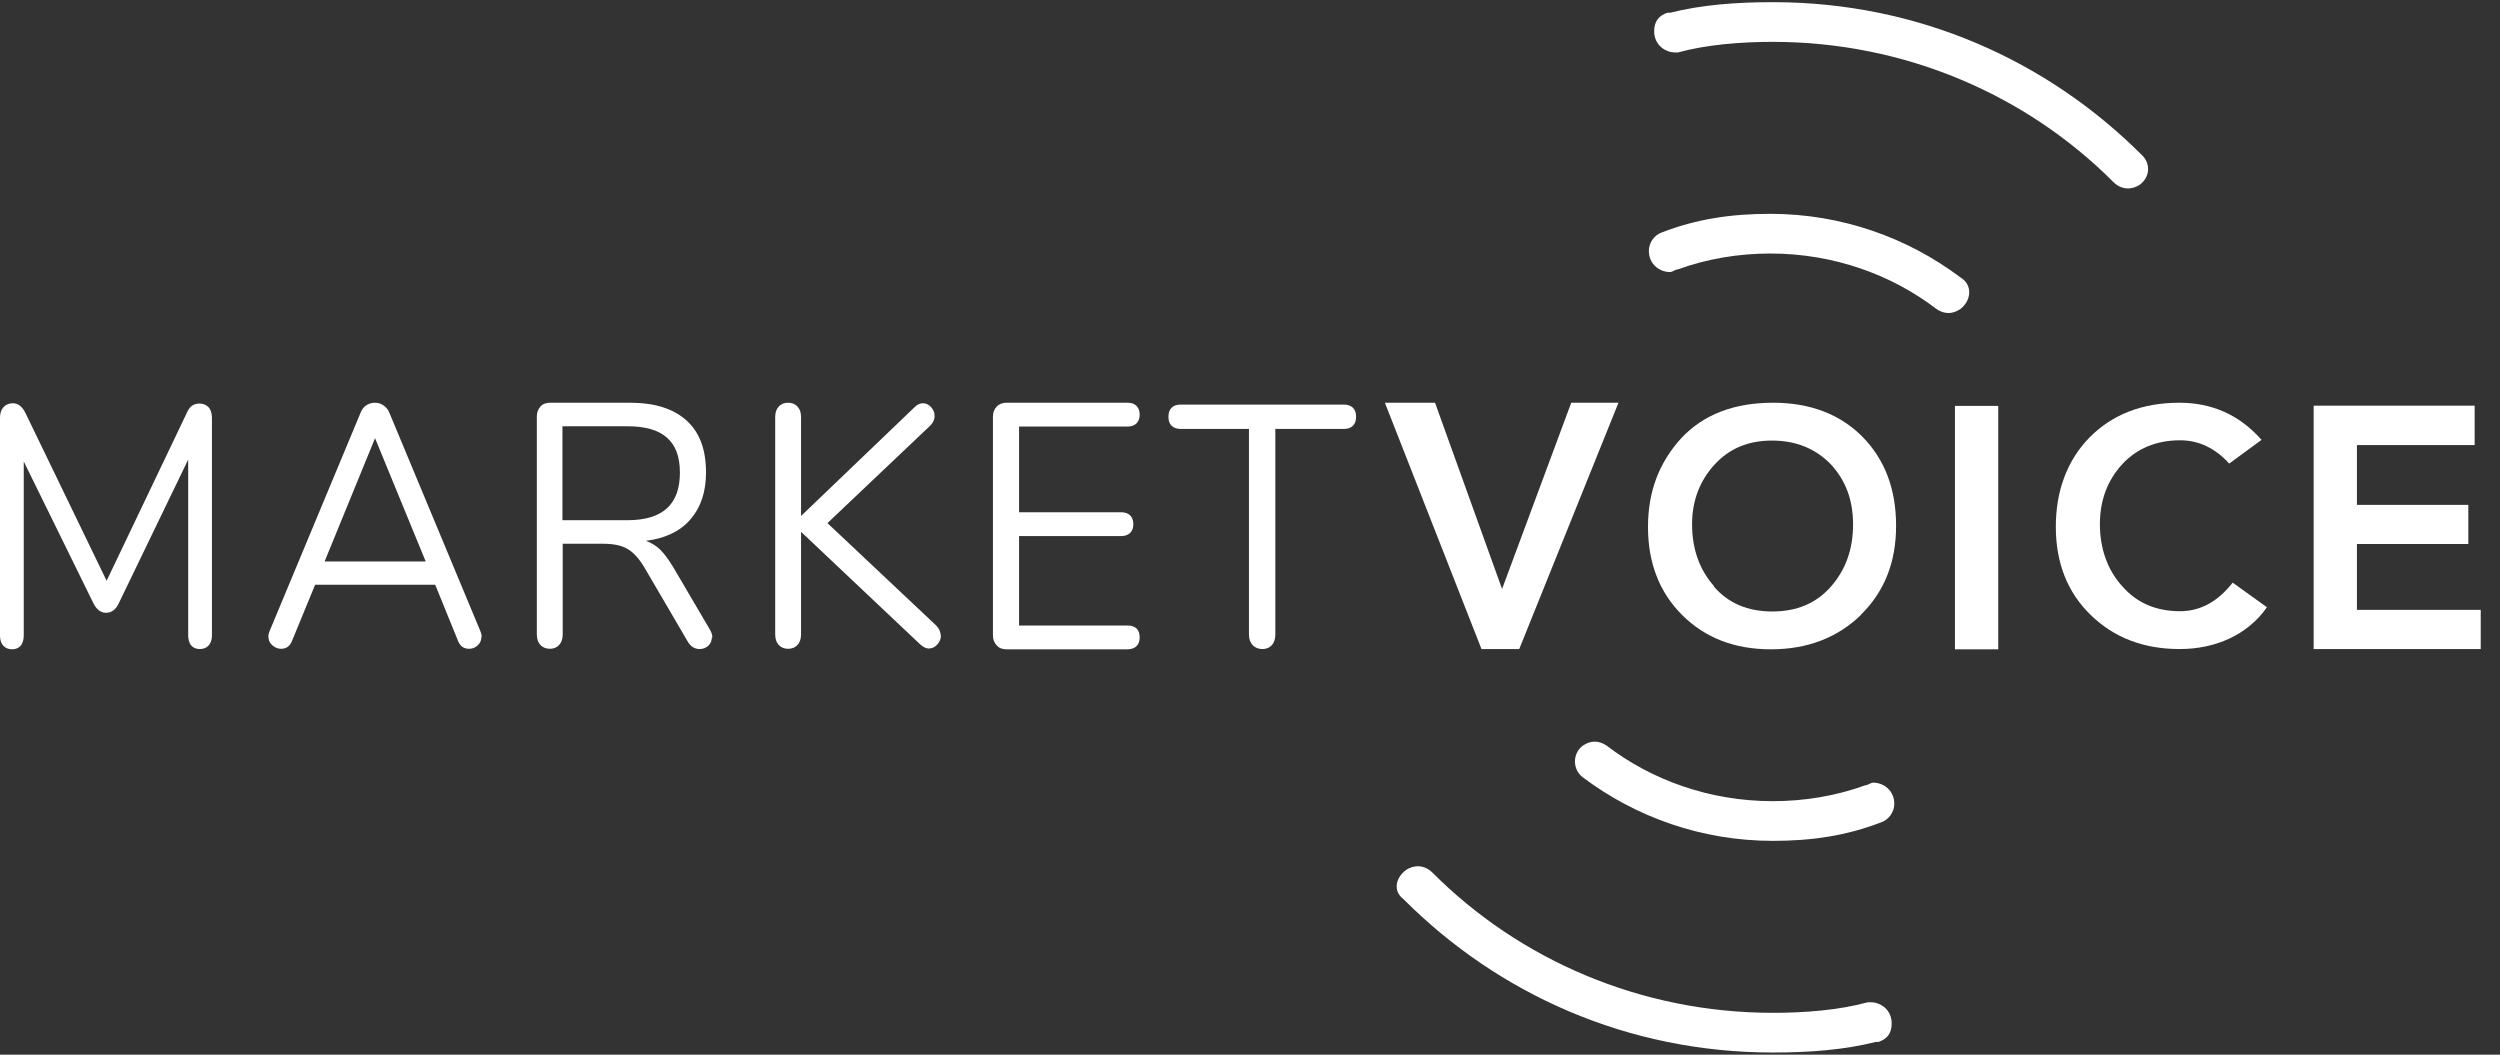<svg width="128" height="54" viewBox="0 0 128 54" fill="none" xmlns="http://www.w3.org/2000/svg">
    <rect x="0" y="0" width="128" height="54" fill="#333333" stroke="none"/>
    <path d="M73.474 20.62L76.906 30.156L80.447 20.62H82.866L77.785 33.231H75.852L70.906 20.62H73.487H73.474Z" fill="white"/>
    <path d="M95.282 31.484C94.08 32.649 92.539 33.245 90.674 33.245C88.809 33.245 87.309 32.662 86.134 31.497C84.972 30.346 84.377 28.829 84.377 26.986C84.377 25.144 84.958 23.668 86.08 22.435C87.215 21.229 88.769 20.62 90.782 20.62C92.674 20.62 94.201 21.202 95.35 22.354C96.499 23.519 97.08 25.036 97.08 26.919C97.08 28.802 96.472 30.305 95.269 31.484H95.282ZM87.742 30.021C88.485 30.888 89.485 31.308 90.742 31.308C91.999 31.308 92.999 30.888 93.755 30.021C94.499 29.167 94.877 28.124 94.877 26.851C94.877 25.578 94.485 24.575 93.728 23.762C92.945 22.963 91.945 22.557 90.728 22.557C89.512 22.557 88.539 22.963 87.782 23.79C87.026 24.616 86.634 25.645 86.634 26.837C86.634 28.111 87.012 29.167 87.755 30.007L87.742 30.021Z" fill="white"/>
    <path d="M102.31 20.782V33.245H100.094V20.782H102.31Z" fill="white"/>
    <path d="M115.798 22.516L114.136 23.735C113.406 22.936 112.569 22.543 111.623 22.543C110.42 22.543 109.42 22.95 108.663 23.762C107.906 24.589 107.515 25.605 107.515 26.837C107.515 28.07 107.893 29.167 108.65 30.007C109.406 30.874 110.393 31.294 111.623 31.294C112.65 31.294 113.555 30.806 114.312 29.831L116.069 31.091C115.069 32.513 113.433 33.231 111.596 33.231C109.758 33.231 108.231 32.649 107.042 31.484C105.852 30.332 105.258 28.815 105.258 26.973C105.258 25.131 105.839 23.559 107.001 22.381C108.163 21.216 109.69 20.62 111.582 20.62C113.258 20.62 114.663 21.243 115.785 22.516H115.798Z" fill="white"/>
    <path d="M126.702 20.782V22.787H120.675V25.849H126.378V27.853H120.675V31.226H127.013V33.231H118.459V20.769H126.689L126.702 20.782Z" fill="white"/>
    <path d="M10.676 20.837C10.784 20.972 10.851 21.148 10.851 21.378V32.527C10.851 32.743 10.797 32.906 10.689 33.041C10.581 33.163 10.432 33.231 10.23 33.231C10.027 33.231 9.892 33.163 9.784 33.041C9.689 32.919 9.635 32.743 9.635 32.527V23.532L6.095 30.86C5.946 31.199 5.716 31.375 5.432 31.375C5.149 31.375 4.932 31.199 4.77 30.86L1.216 23.627V32.54C1.216 32.757 1.162 32.919 1.068 33.055C0.959 33.177 0.811 33.245 0.622 33.245C0.432 33.245 0.27 33.177 0.162 33.055C0.054 32.933 0 32.757 0 32.54V21.392C0 21.162 0.054 20.985 0.176 20.85C0.297 20.715 0.459 20.647 0.662 20.647C0.932 20.647 1.149 20.823 1.311 21.162L5.459 29.736L9.554 21.162C9.635 20.972 9.73 20.837 9.838 20.769C9.946 20.701 10.068 20.66 10.203 20.66C10.405 20.66 10.568 20.728 10.689 20.864L10.676 20.837Z" fill="white"/>
    <path d="M24.648 32.608C24.648 32.784 24.58 32.933 24.458 33.041C24.337 33.163 24.188 33.218 24.012 33.218C23.742 33.218 23.553 33.082 23.445 32.798L22.283 29.939H16.134L14.958 32.798C14.85 33.082 14.661 33.218 14.391 33.218C14.215 33.218 14.066 33.15 13.931 33.028C13.796 32.906 13.742 32.757 13.742 32.581C13.742 32.486 13.769 32.391 13.81 32.296L18.472 21.107C18.54 20.945 18.634 20.823 18.769 20.742C18.904 20.66 19.04 20.62 19.188 20.62C19.35 20.62 19.499 20.66 19.634 20.755C19.769 20.85 19.864 20.958 19.931 21.121L24.593 32.31C24.634 32.405 24.661 32.5 24.661 32.608H24.648ZM21.796 28.747L19.202 22.435L16.62 28.747H21.796Z" fill="white"/>
    <path d="M36.446 32.635C36.446 32.811 36.378 32.96 36.257 33.069C36.135 33.177 35.986 33.231 35.824 33.231C35.567 33.231 35.378 33.109 35.23 32.879L33.027 29.113C32.743 28.625 32.446 28.287 32.135 28.111C31.824 27.921 31.405 27.84 30.878 27.84H28.811V32.472C28.811 32.703 28.757 32.879 28.635 33.014C28.513 33.15 28.351 33.218 28.162 33.218C27.959 33.218 27.784 33.15 27.662 33.014C27.54 32.879 27.486 32.703 27.486 32.472V21.324C27.486 21.107 27.554 20.945 27.675 20.809C27.797 20.674 27.973 20.62 28.175 20.62H32.257C33.513 20.62 34.473 20.918 35.148 21.527C35.824 22.137 36.148 23.017 36.148 24.196C36.148 25.185 35.878 25.984 35.351 26.593C34.824 27.203 34.054 27.569 33.067 27.691C33.338 27.786 33.594 27.935 33.811 28.151C34.027 28.368 34.243 28.666 34.473 29.045L36.351 32.242C36.432 32.378 36.473 32.513 36.473 32.649L36.446 32.635ZM32.135 26.634C33.027 26.634 33.703 26.431 34.148 26.025C34.594 25.618 34.811 25.009 34.811 24.196C34.811 23.383 34.594 22.801 34.148 22.408C33.703 22.015 33.04 21.825 32.121 21.825H28.797V26.634H32.121H32.135Z" fill="white"/>
    <path d="M48.176 32.554C48.176 32.716 48.108 32.865 47.987 33.001C47.865 33.136 47.716 33.204 47.554 33.204C47.419 33.204 47.27 33.136 47.108 32.987L41.014 27.23V32.472C41.014 32.689 40.96 32.879 40.838 33.014C40.717 33.15 40.554 33.218 40.352 33.218C40.149 33.218 39.987 33.15 39.865 33.014C39.743 32.879 39.69 32.703 39.69 32.472V21.365C39.69 21.134 39.743 20.958 39.865 20.823C39.987 20.688 40.149 20.62 40.352 20.62C40.554 20.62 40.717 20.688 40.838 20.823C40.96 20.958 41.014 21.134 41.014 21.365V26.417L46.838 20.837C46.96 20.715 47.095 20.647 47.257 20.647C47.419 20.647 47.554 20.715 47.676 20.85C47.797 20.985 47.852 21.134 47.852 21.297C47.852 21.473 47.784 21.636 47.635 21.785L42.365 26.783L47.933 32.026C48.081 32.175 48.162 32.351 48.162 32.54L48.176 32.554Z" fill="white"/>
    <path d="M51.027 33.041C50.906 32.906 50.838 32.743 50.838 32.527V21.338C50.838 21.121 50.906 20.945 51.027 20.823C51.149 20.688 51.324 20.62 51.527 20.62H57.73C57.932 20.62 58.081 20.674 58.189 20.782C58.297 20.891 58.351 21.04 58.351 21.229C58.351 21.419 58.297 21.568 58.189 21.676C58.081 21.785 57.919 21.839 57.73 21.839H52.176V26.228H57.405C57.608 26.228 57.757 26.282 57.865 26.39C57.973 26.499 58.027 26.648 58.027 26.837C58.027 27.027 57.973 27.176 57.865 27.284C57.757 27.393 57.595 27.447 57.405 27.447H52.176V32.026H57.73C57.932 32.026 58.081 32.08 58.189 32.175C58.297 32.283 58.351 32.432 58.351 32.635C58.351 32.825 58.297 32.974 58.189 33.082C58.081 33.19 57.919 33.245 57.73 33.245H51.527C51.311 33.245 51.149 33.177 51.027 33.041Z" fill="white"/>
    <path d="M64.135 33.028C64.013 32.893 63.946 32.717 63.946 32.486V21.961H60.446C60.257 21.961 60.094 21.907 59.986 21.798C59.878 21.69 59.824 21.541 59.824 21.338C59.824 21.135 59.878 20.986 59.986 20.877C60.094 20.769 60.243 20.715 60.446 20.715H68.811C69 20.715 69.162 20.769 69.27 20.877C69.378 20.986 69.432 21.135 69.432 21.338C69.432 21.541 69.378 21.69 69.27 21.798C69.162 21.907 69.013 21.961 68.811 21.961H65.297V32.486C65.297 32.703 65.243 32.893 65.121 33.028C65 33.163 64.838 33.231 64.635 33.231C64.432 33.231 64.257 33.163 64.135 33.028Z" fill="white"/>
    <path d="M109.558 9.458C109.153 9.729 108.612 9.729 108.207 9.322C103.747 4.852 97.531 2.143 90.774 2.143C89.153 2.143 87.396 2.279 85.91 2.685H85.774C85.234 2.685 84.693 2.279 84.693 1.601C84.693 1.059 84.964 0.789 85.369 0.653H85.504C87.126 0.247 88.882 0.111 90.774 0.111C98.207 0.111 104.828 3.091 109.693 7.968C110.099 8.374 110.099 9.052 109.558 9.458Z" fill="white"/>
    <path d="M100.368 15.824C99.962 16.095 99.557 16.095 99.151 15.824C96.854 14.063 93.881 12.98 90.638 12.98C89.016 12.98 87.395 13.251 85.908 13.793C85.773 13.793 85.638 13.928 85.503 13.928C84.962 13.928 84.422 13.522 84.422 12.844C84.422 12.438 84.692 12.032 85.097 11.896C86.854 11.219 88.611 10.948 90.638 10.948C94.287 10.948 97.665 12.167 100.368 14.199C101.043 14.605 100.908 15.418 100.368 15.824Z" fill="white"/>
    <path d="M71.989 44.542C72.394 44.271 72.935 44.271 73.34 44.677C77.8 49.148 84.016 51.857 90.773 51.857C92.394 51.857 94.151 51.721 95.638 51.315H95.773C96.313 51.315 96.854 51.721 96.854 52.399C96.854 52.941 96.584 53.211 96.178 53.347H96.043C94.421 53.753 92.665 53.889 90.773 53.889C83.34 53.889 76.719 50.909 71.854 46.032C71.313 45.626 71.448 44.948 71.989 44.542Z" fill="white"/>
    <path d="M81.042 38.175C81.448 37.904 81.853 37.904 82.258 38.175C84.556 39.936 87.529 41.02 90.772 41.02C92.393 41.02 94.015 40.749 95.501 40.207C95.637 40.207 95.772 40.072 95.907 40.072C96.447 40.072 96.988 40.478 96.988 41.156C96.988 41.562 96.718 41.968 96.312 42.104C94.556 42.781 92.799 43.052 90.772 43.052C87.123 43.052 83.745 41.833 81.042 39.801C80.502 39.395 80.502 38.582 81.042 38.175Z" fill="white"/>
</svg>
